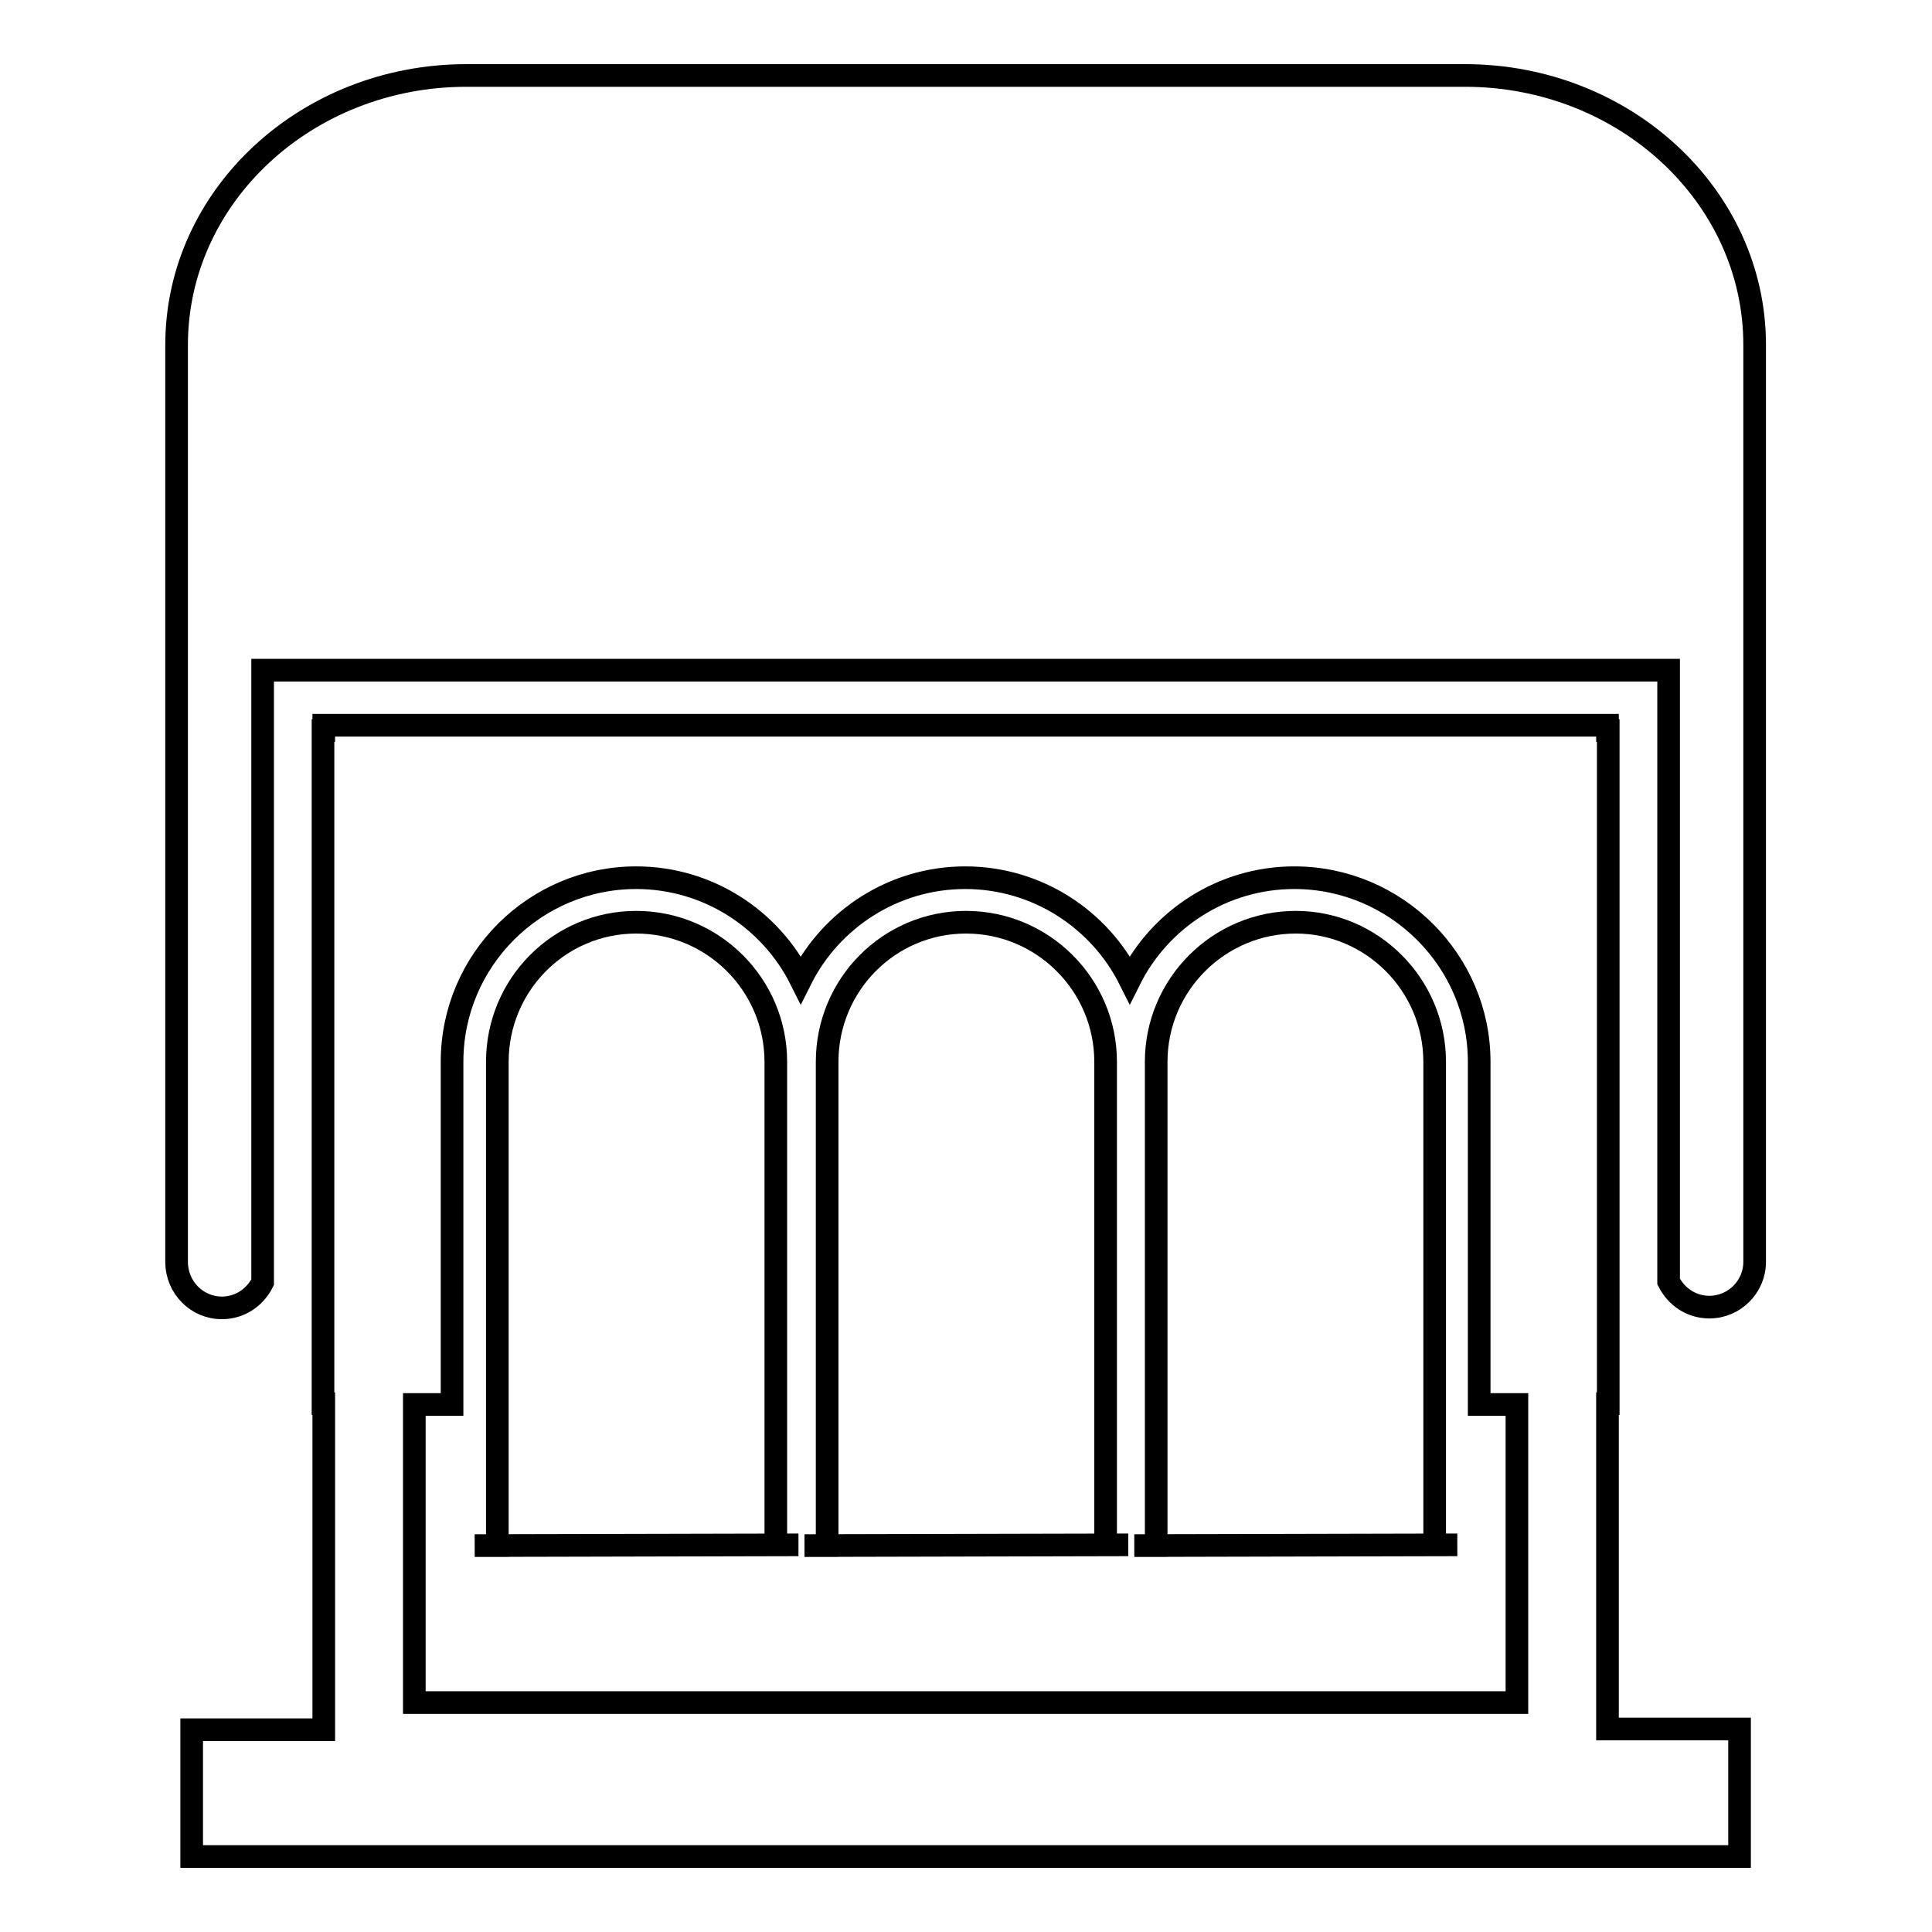 <?xml version="1.0" encoding="utf-8"?>
<!-- Svg Vector Icons : http://www.onlinewebfonts.com/icon -->
<!DOCTYPE svg PUBLIC "-//W3C//DTD SVG 1.1//EN" "http://www.w3.org/Graphics/SVG/1.1/DTD/svg11.dtd">
<svg version="1.1" xmlns="http://www.w3.org/2000/svg" xmlns:xlink="http://www.w3.org/1999/xlink" x="0px" y="0px" viewBox="0 0 256 256" enable-background="new 0 0 256 256" xml:space="preserve">
<g><g><g><g><path stroke-width="3" fill-opacity="0" stroke="#000000"  d="M29.4,173.3c2.4,0,4.4-1.4,5.4-3.4v-2.6V88.8h0.6h185.1h0.6v78.4v2.6c1,2,3,3.4,5.4,3.4c3.3,0,6-2.7,6-6V45.7c0-19.7-17.2-35.7-38.4-35.7H61.8c-21.2,0-38.4,16-38.4,35.7v121.5C23.4,170.6,26.1,173.3,29.4,173.3z"/><path stroke-width="3" fill-opacity="0" stroke="#000000"  d="M105.8,204.7h-2.2h-0.8v-10.7v-4v-4v-18.8v-26.5c0-10.2-8.3-18.5-18.5-18.5s-18.4,8.3-18.4,18.5v26.6v18.8v4v4v10.7h-3l0,0L105.8,204.7L105.8,204.7z"/><path stroke-width="3" fill-opacity="0" stroke="#000000"  d="M149.5,204.7h-2.2h-0.8v-10.7v-4v-4v-18.8v-26.5c0-10.2-8.3-18.5-18.5-18.5c-10.2,0-18.4,8.3-18.4,18.5v26.6v18.8v4v4v10.7h-0.8h-2.2l0,0L149.5,204.7L149.5,204.7z"/><path stroke-width="3" fill-opacity="0" stroke="#000000"  d="M193.1,204.7h-3v-10.7v-4v-4v-18.8v-26.5c0-10.2-8.3-18.5-18.4-18.5c-10.2,0-18.5,8.3-18.5,18.5v26.6v18.8v4v4v10.7h-0.7h-2.2l0,0L193.1,204.7L193.1,204.7z"/><path stroke-width="3" fill-opacity="0" stroke="#000000"  d="M42.9,194.1v35.1H25.4V246h205.1v-16.9h-17.5v-35.1v-4v-4h0.1v-18.8V96.8h-0.1v-0.7H42.9v0.7h-0.1v70.4v18.8h0.1v4V194.1z M54.9,186.1h5v-18.8v-26.6c0-13.5,11-24.4,24.4-24.4c9.5,0,17.8,5.5,21.8,13.5c4-8,12.3-13.5,21.8-13.5c9.5,0,17.8,5.5,21.8,13.5c4-8,12.3-13.5,21.8-13.5c13.5,0,24.5,11,24.5,24.4v26.6v18.8h5v4v4v31.5H54.9v-31.5v-4V186.1z"/></g></g><g></g><g></g><g></g><g></g><g></g><g></g><g></g><g></g><g></g><g></g><g></g><g></g><g></g><g></g><g></g></g></g>
</svg>